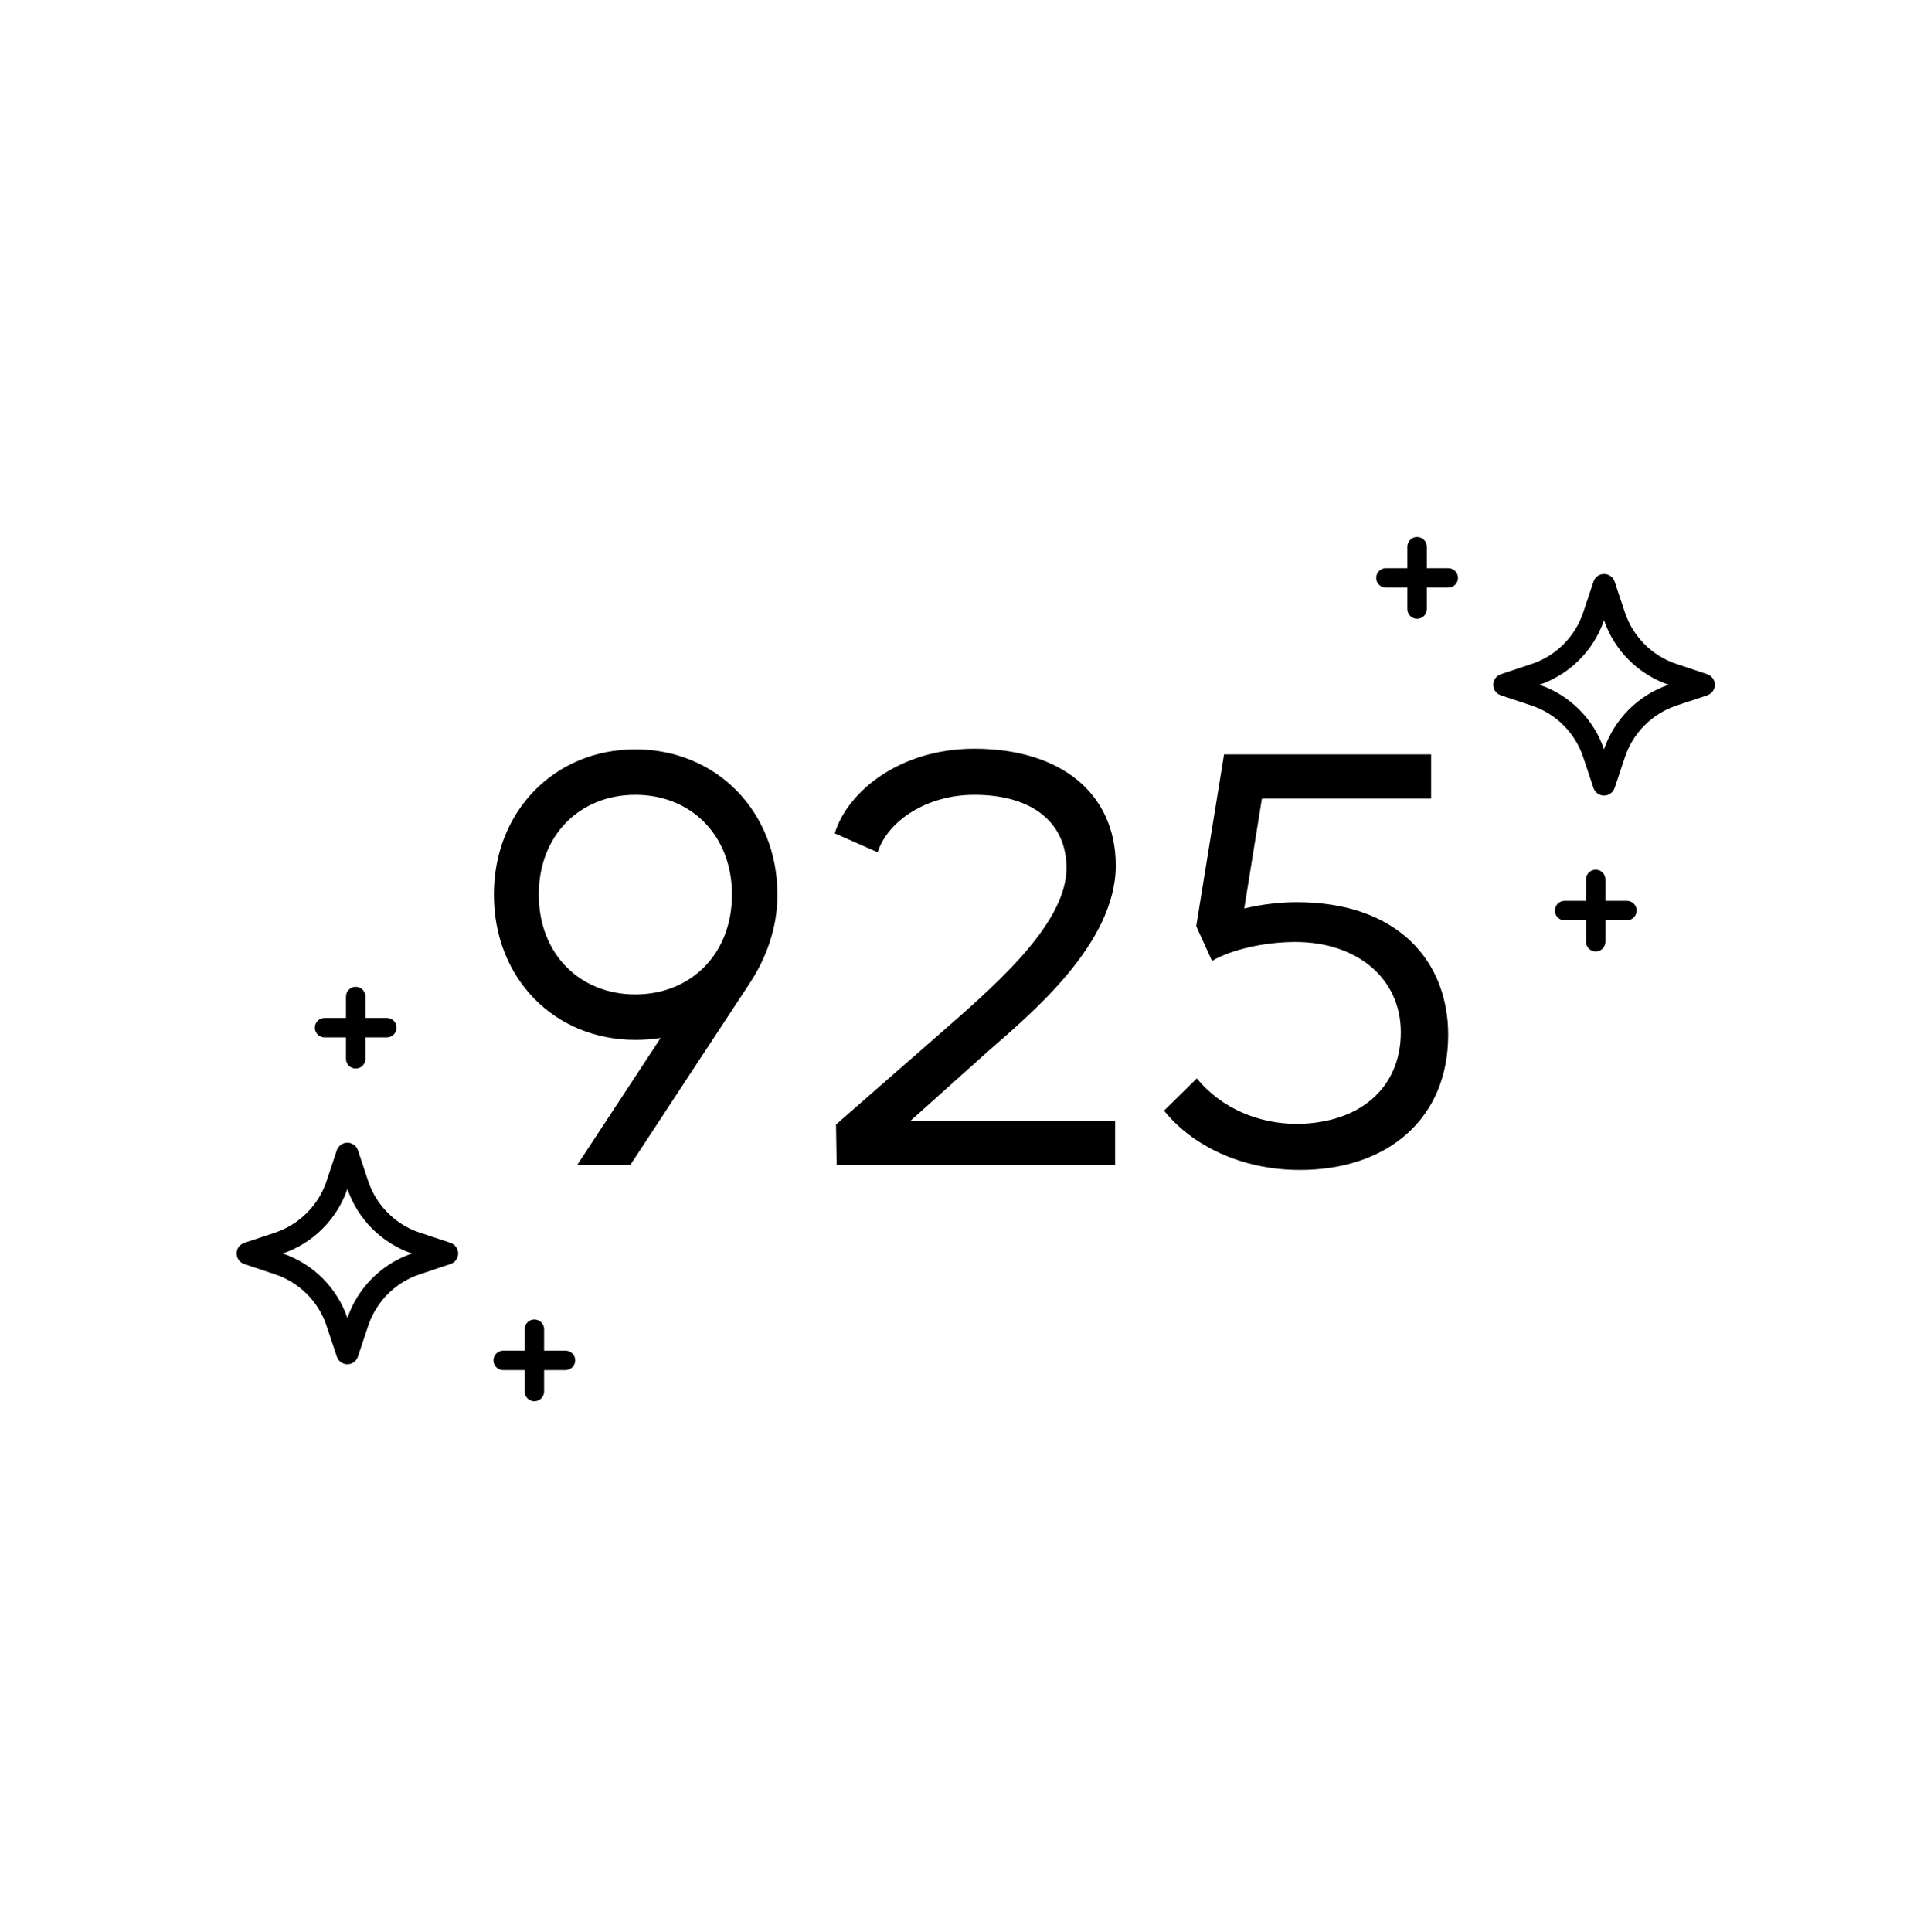 <svg width="133" height="134" viewBox="0 0 133 134" fill="none" xmlns="http://www.w3.org/2000/svg">
<path d="M53.937 62.054C53.937 64.463 53.105 66.566 51.966 68.274L43.73 80.803H40.05L45.833 71.998C45.263 72.085 44.694 72.129 44.08 72.129C38.473 72.129 34.267 67.88 34.267 62.054C34.267 56.271 38.473 51.978 44.08 51.978C49.688 51.978 53.937 56.271 53.937 62.054ZM37.378 62.054C37.378 66.171 40.225 68.975 44.08 68.975C47.935 68.975 50.783 66.171 50.783 62.054C50.783 57.936 47.935 55.132 44.08 55.132C40.225 55.132 37.378 57.936 37.378 62.054Z" fill="black"/>
<path d="M58.002 77.999L64.968 71.91C68.56 68.756 73.992 64.244 73.992 60.214C73.992 57.059 71.627 55.132 67.596 55.132C64.311 55.132 61.595 56.928 60.894 59.118L57.915 57.804C58.791 54.913 62.427 51.934 67.596 51.934C73.554 51.934 77.409 55.001 77.409 60.038C77.409 65.471 71.495 70.333 68.604 72.874L63.172 77.737H77.365V80.803H58.046L58.002 77.999Z" fill="black"/>
<path d="M89.96 62.579C97.013 62.579 100.473 66.697 100.473 71.779C100.473 77.605 96.268 81.154 90.178 81.154C86.061 81.154 82.644 79.401 80.76 77.036L83.038 74.802C84.79 76.948 87.419 77.956 90.003 77.956C94.34 77.912 97.188 75.459 97.188 71.604C97.188 67.836 94.121 65.339 89.872 65.339C87.857 65.339 85.491 65.821 84.089 66.653L82.994 64.244L84.922 52.328H99.29V55.395H87.55L86.323 63.017C87.594 62.711 88.908 62.579 89.96 62.579Z" fill="black"/>
<path d="M98.317 37.247C98.689 37.247 98.991 37.549 98.991 37.922V39.409H100.477C100.85 39.409 101.152 39.711 101.152 40.084C101.152 40.457 100.849 40.759 100.477 40.76H98.991V42.244C98.991 42.617 98.689 42.919 98.317 42.92C97.944 42.92 97.641 42.618 97.641 42.244V40.76H96.155C95.782 40.76 95.48 40.457 95.48 40.084C95.48 39.711 95.782 39.409 96.155 39.409H97.641V37.922C97.641 37.549 97.944 37.247 98.317 37.247Z" fill="black"/>
<path d="M110.71 60.326C111.082 60.326 111.385 60.628 111.385 61.002V62.486H112.871C113.244 62.487 113.547 62.789 113.547 63.162C113.547 63.535 113.244 63.837 112.871 63.837H111.385V65.322C111.385 65.695 111.082 65.997 110.71 65.998C110.337 65.998 110.034 65.695 110.034 65.322V63.837H108.549C108.177 63.837 107.874 63.535 107.874 63.162C107.874 62.788 108.177 62.486 108.549 62.486H110.034V61.002C110.034 60.628 110.337 60.326 110.71 60.326Z" fill="black"/>
<path fill-rule="evenodd" clip-rule="evenodd" d="M111.359 39.815C111.385 39.818 111.411 39.824 111.437 39.83C111.463 39.835 111.489 39.839 111.514 39.846C111.52 39.848 111.526 39.849 111.532 39.852C111.546 39.856 111.559 39.864 111.572 39.87C111.6 39.881 111.628 39.892 111.655 39.907C111.676 39.918 111.696 39.931 111.715 39.944C111.735 39.958 111.756 39.971 111.775 39.987C111.794 40.003 111.813 40.02 111.831 40.038C111.849 40.056 111.867 40.075 111.883 40.095C111.9 40.116 111.915 40.139 111.93 40.162C111.941 40.178 111.952 40.194 111.961 40.211C111.98 40.245 111.996 40.28 112.009 40.317C112.012 40.325 112.017 40.332 112.019 40.34L112.026 40.361C112.028 40.366 112.031 40.372 112.032 40.377L112.731 42.477C112.732 42.481 112.735 42.485 112.736 42.489C113.293 44.16 114.623 45.491 116.294 46.047L118.447 46.767C118.468 46.774 118.487 46.784 118.507 46.792C118.525 46.8 118.544 46.809 118.562 46.818C118.589 46.833 118.615 46.849 118.639 46.866C118.656 46.877 118.673 46.889 118.688 46.902C118.71 46.92 118.73 46.939 118.749 46.959C118.765 46.975 118.781 46.99 118.795 47.008C118.813 47.029 118.829 47.053 118.844 47.076C118.856 47.094 118.868 47.111 118.878 47.13C118.891 47.154 118.901 47.178 118.911 47.202C118.919 47.22 118.929 47.237 118.935 47.255C118.936 47.261 118.937 47.267 118.938 47.272C118.947 47.301 118.952 47.331 118.958 47.361C118.961 47.38 118.967 47.399 118.969 47.419C118.973 47.451 118.971 47.484 118.971 47.517C118.97 47.535 118.971 47.553 118.969 47.571C118.967 47.593 118.963 47.614 118.959 47.635C118.954 47.666 118.948 47.696 118.938 47.726C118.937 47.731 118.937 47.738 118.935 47.744C118.927 47.765 118.916 47.785 118.908 47.806C118.901 47.821 118.896 47.837 118.888 47.852C118.844 47.938 118.785 48.012 118.715 48.074C118.71 48.078 118.705 48.082 118.7 48.087C118.671 48.111 118.64 48.133 118.609 48.152C118.596 48.16 118.583 48.168 118.57 48.175C118.535 48.194 118.499 48.211 118.462 48.224C118.456 48.226 118.451 48.23 118.446 48.232L116.3 48.945L116.297 48.948C114.625 49.506 113.295 50.837 112.737 52.509L112.021 54.658C112.013 54.682 112 54.705 111.99 54.727C111.984 54.74 111.98 54.754 111.973 54.767C111.931 54.848 111.876 54.919 111.812 54.979C111.798 54.991 111.783 55.002 111.768 55.013C111.744 55.033 111.719 55.051 111.692 55.068C111.682 55.074 111.672 55.081 111.661 55.087C111.622 55.108 111.582 55.126 111.54 55.141C111.537 55.142 111.534 55.145 111.531 55.146H111.527C111.45 55.171 111.37 55.186 111.287 55.186C111.204 55.186 111.123 55.172 111.046 55.146H111.044C111.04 55.145 111.037 55.142 111.033 55.141C110.991 55.126 110.951 55.108 110.912 55.087C110.902 55.081 110.892 55.075 110.883 55.069C110.853 55.051 110.826 55.03 110.799 55.008C110.788 55 110.778 54.992 110.768 54.982C110.674 54.897 110.598 54.787 110.555 54.658L109.839 52.509C109.281 50.837 107.95 49.505 106.277 48.948L106.273 48.945L104.128 48.232C104.114 48.227 104.1 48.219 104.086 48.213C104.059 48.202 104.032 48.191 104.006 48.177C103.988 48.167 103.97 48.156 103.953 48.145C103.933 48.132 103.914 48.117 103.895 48.102C103.878 48.089 103.862 48.075 103.846 48.061C103.828 48.044 103.812 48.026 103.796 48.008C103.758 47.965 103.724 47.92 103.697 47.87C103.693 47.864 103.69 47.858 103.686 47.852C103.677 47.834 103.67 47.814 103.662 47.795C103.655 47.778 103.646 47.761 103.64 47.742C103.638 47.737 103.638 47.731 103.636 47.726C103.626 47.694 103.62 47.661 103.614 47.628C103.611 47.609 103.607 47.59 103.605 47.571C103.602 47.541 103.603 47.512 103.604 47.482C103.604 47.464 103.602 47.445 103.604 47.427C103.606 47.401 103.613 47.375 103.618 47.349C103.623 47.323 103.627 47.297 103.635 47.272C103.637 47.266 103.638 47.261 103.64 47.255C103.646 47.237 103.656 47.22 103.663 47.202C103.672 47.18 103.68 47.158 103.692 47.137C103.704 47.112 103.719 47.089 103.734 47.067C103.748 47.047 103.762 47.027 103.778 47.008C103.791 46.992 103.805 46.978 103.819 46.964C103.841 46.941 103.864 46.918 103.889 46.898C103.903 46.887 103.919 46.876 103.934 46.866C103.958 46.849 103.981 46.833 104.007 46.819C104.028 46.809 104.049 46.8 104.07 46.791C104.089 46.783 104.107 46.773 104.127 46.767L106.277 46.049C107.95 45.492 109.281 44.162 109.839 42.49C109.84 42.486 109.842 42.481 109.844 42.477L110.545 40.376C110.546 40.373 110.545 40.37 110.546 40.367L110.556 40.34C110.559 40.333 110.563 40.325 110.565 40.318C110.579 40.282 110.593 40.245 110.612 40.211C110.62 40.196 110.63 40.183 110.639 40.169C110.657 40.14 110.677 40.112 110.7 40.086C110.709 40.075 110.719 40.064 110.729 40.054C110.752 40.03 110.774 40.006 110.8 39.986C110.82 39.969 110.841 39.956 110.862 39.942C110.881 39.929 110.9 39.918 110.92 39.907C110.945 39.893 110.971 39.882 110.997 39.871C111.012 39.865 111.027 39.857 111.042 39.852C111.049 39.849 111.055 39.848 111.062 39.846C111.086 39.839 111.11 39.835 111.135 39.83C111.162 39.824 111.188 39.818 111.215 39.815C111.219 39.815 111.224 39.814 111.228 39.814H111.348C111.352 39.814 111.356 39.815 111.359 39.815ZM111.286 43.021C110.572 45.118 108.902 46.785 106.806 47.498C108.903 48.21 110.572 49.88 111.286 51.975C112 49.88 113.672 48.211 115.768 47.498C113.671 46.785 112 45.118 111.286 43.021Z" fill="black"/>
<path d="M37.072 97.197C36.7 97.197 36.397 96.895 36.397 96.521V95.035H34.911C34.538 95.035 34.236 94.734 34.235 94.361C34.235 93.988 34.538 93.686 34.911 93.686H36.397V92.2C36.397 91.826 36.7 91.524 37.072 91.524C37.445 91.524 37.748 91.826 37.748 92.2V93.686H39.233C39.605 93.686 39.908 93.988 39.908 94.361C39.908 94.734 39.605 95.035 39.233 95.035H37.748V96.521C37.748 96.895 37.445 97.197 37.072 97.197Z" fill="black"/>
<path d="M24.678 74.118C24.306 74.118 24.003 73.817 24.003 73.444L24.003 71.957L22.518 71.957C22.145 71.957 21.842 71.656 21.842 71.282C21.843 70.909 22.145 70.608 22.518 70.608L24.003 70.608V69.123C24.003 68.75 24.305 68.448 24.678 68.448C25.051 68.448 25.353 68.75 25.353 69.123V70.608H26.84C27.212 70.608 27.515 70.909 27.515 71.282C27.515 71.655 27.212 71.957 26.84 71.957H25.353L25.353 73.444C25.353 73.817 25.05 74.118 24.678 74.118Z" fill="black"/>
<path fill-rule="evenodd" clip-rule="evenodd" d="M24.027 94.628C24.002 94.626 23.977 94.619 23.951 94.614C23.925 94.609 23.898 94.605 23.872 94.597C23.867 94.596 23.86 94.594 23.854 94.592C23.841 94.588 23.83 94.58 23.817 94.575C23.787 94.564 23.758 94.551 23.729 94.535C23.712 94.526 23.695 94.515 23.679 94.504C23.656 94.49 23.633 94.474 23.612 94.457C23.59 94.439 23.57 94.419 23.55 94.399C23.536 94.384 23.522 94.37 23.509 94.354C23.489 94.329 23.471 94.304 23.453 94.278C23.444 94.263 23.434 94.248 23.425 94.233C23.405 94.197 23.39 94.159 23.376 94.12C23.374 94.115 23.37 94.109 23.368 94.104L23.363 94.086C23.361 94.079 23.357 94.073 23.356 94.066L22.651 91.954C22.093 90.282 20.763 88.952 19.093 88.396L16.939 87.677C16.919 87.67 16.901 87.659 16.881 87.651C16.861 87.642 16.84 87.635 16.821 87.624C16.797 87.612 16.775 87.596 16.754 87.582C16.735 87.569 16.716 87.556 16.698 87.542C16.674 87.522 16.652 87.501 16.631 87.478C16.619 87.466 16.607 87.454 16.596 87.441C16.576 87.416 16.557 87.391 16.54 87.364C16.529 87.347 16.518 87.331 16.509 87.314C16.494 87.287 16.483 87.258 16.471 87.23C16.466 87.216 16.457 87.203 16.452 87.188C16.45 87.183 16.45 87.177 16.448 87.172C16.44 87.146 16.436 87.12 16.431 87.094C16.426 87.068 16.42 87.043 16.417 87.017C16.415 86.999 16.416 86.98 16.416 86.962C16.415 86.931 16.414 86.901 16.417 86.871C16.419 86.85 16.424 86.829 16.427 86.808C16.433 86.778 16.439 86.748 16.448 86.719C16.45 86.713 16.45 86.706 16.452 86.7C16.495 86.57 16.571 86.461 16.666 86.375C16.676 86.366 16.687 86.359 16.697 86.351C16.721 86.331 16.745 86.312 16.772 86.295C16.788 86.285 16.805 86.275 16.822 86.266C16.851 86.25 16.881 86.237 16.912 86.226C16.922 86.222 16.93 86.215 16.941 86.211L19.087 85.499L19.089 85.496C20.762 84.938 22.093 83.606 22.651 81.935L23.367 79.785C23.41 79.655 23.487 79.547 23.581 79.461C23.591 79.452 23.602 79.444 23.612 79.435C23.639 79.413 23.666 79.393 23.696 79.375C23.706 79.369 23.715 79.362 23.726 79.357C23.764 79.335 23.805 79.317 23.847 79.303C23.85 79.302 23.852 79.299 23.856 79.297H23.86C23.899 79.285 23.938 79.273 23.979 79.267L24.099 79.257L24.219 79.267C24.261 79.273 24.301 79.284 24.34 79.297H24.343C24.346 79.299 24.35 79.302 24.353 79.303C24.395 79.317 24.436 79.335 24.474 79.357C24.485 79.363 24.495 79.37 24.505 79.376C24.532 79.393 24.557 79.411 24.581 79.43C24.596 79.442 24.611 79.452 24.625 79.465C24.689 79.525 24.745 79.595 24.786 79.677C24.792 79.688 24.796 79.701 24.802 79.713C24.812 79.736 24.824 79.76 24.833 79.785L25.548 81.935C26.104 83.603 27.432 84.934 29.1 85.493C29.103 85.494 29.107 85.494 29.109 85.495L31.258 86.211C31.27 86.216 31.282 86.224 31.294 86.228C31.324 86.24 31.354 86.252 31.382 86.267C31.398 86.276 31.414 86.286 31.43 86.296C31.452 86.311 31.473 86.326 31.494 86.343C31.51 86.356 31.526 86.368 31.54 86.382C31.559 86.398 31.575 86.417 31.592 86.436C31.63 86.478 31.663 86.524 31.69 86.574C31.693 86.58 31.697 86.585 31.7 86.592C31.71 86.61 31.717 86.629 31.725 86.648C31.732 86.665 31.741 86.682 31.747 86.7C31.748 86.706 31.75 86.712 31.752 86.718C31.762 86.75 31.767 86.783 31.772 86.816C31.775 86.832 31.781 86.848 31.783 86.865C31.785 86.892 31.784 86.919 31.784 86.946C31.784 86.972 31.785 86.998 31.783 87.023C31.78 87.047 31.775 87.071 31.77 87.094C31.765 87.118 31.761 87.141 31.754 87.164C31.752 87.172 31.751 87.18 31.748 87.189C31.741 87.209 31.731 87.229 31.722 87.249C31.714 87.268 31.706 87.287 31.696 87.306C31.683 87.331 31.668 87.354 31.652 87.377C31.639 87.397 31.624 87.416 31.609 87.435C31.604 87.441 31.6 87.448 31.595 87.454L31.525 87.524C31.519 87.529 31.512 87.533 31.506 87.538C31.488 87.552 31.469 87.566 31.45 87.579C31.424 87.597 31.398 87.613 31.37 87.628C31.359 87.634 31.347 87.638 31.335 87.644C31.311 87.655 31.286 87.668 31.259 87.677L29.109 88.395C27.437 88.951 26.107 90.281 25.549 91.954C25.548 91.957 25.546 91.962 25.544 91.965L24.843 94.068L24.842 94.074L24.831 94.104C24.828 94.114 24.822 94.124 24.819 94.135C24.806 94.167 24.793 94.198 24.776 94.229C24.766 94.248 24.754 94.265 24.742 94.283C24.727 94.306 24.711 94.329 24.694 94.351C24.689 94.357 24.684 94.363 24.679 94.369L24.61 94.439C24.604 94.444 24.598 94.448 24.592 94.453C24.57 94.471 24.548 94.487 24.525 94.502C24.506 94.514 24.488 94.526 24.468 94.537C24.441 94.551 24.413 94.563 24.385 94.574C24.372 94.58 24.358 94.588 24.344 94.592C24.339 94.594 24.333 94.596 24.327 94.597C24.301 94.606 24.274 94.61 24.246 94.615C24.222 94.62 24.198 94.626 24.174 94.628C24.169 94.629 24.165 94.629 24.16 94.63H24.04C24.036 94.629 24.031 94.629 24.027 94.628ZM24.101 91.425C24.814 89.328 26.484 87.659 28.581 86.946C26.484 86.233 24.815 84.563 24.101 82.467C23.387 84.563 21.715 86.232 19.619 86.946C21.716 87.659 23.387 89.327 24.101 91.425Z" fill="black"/>
</svg>
